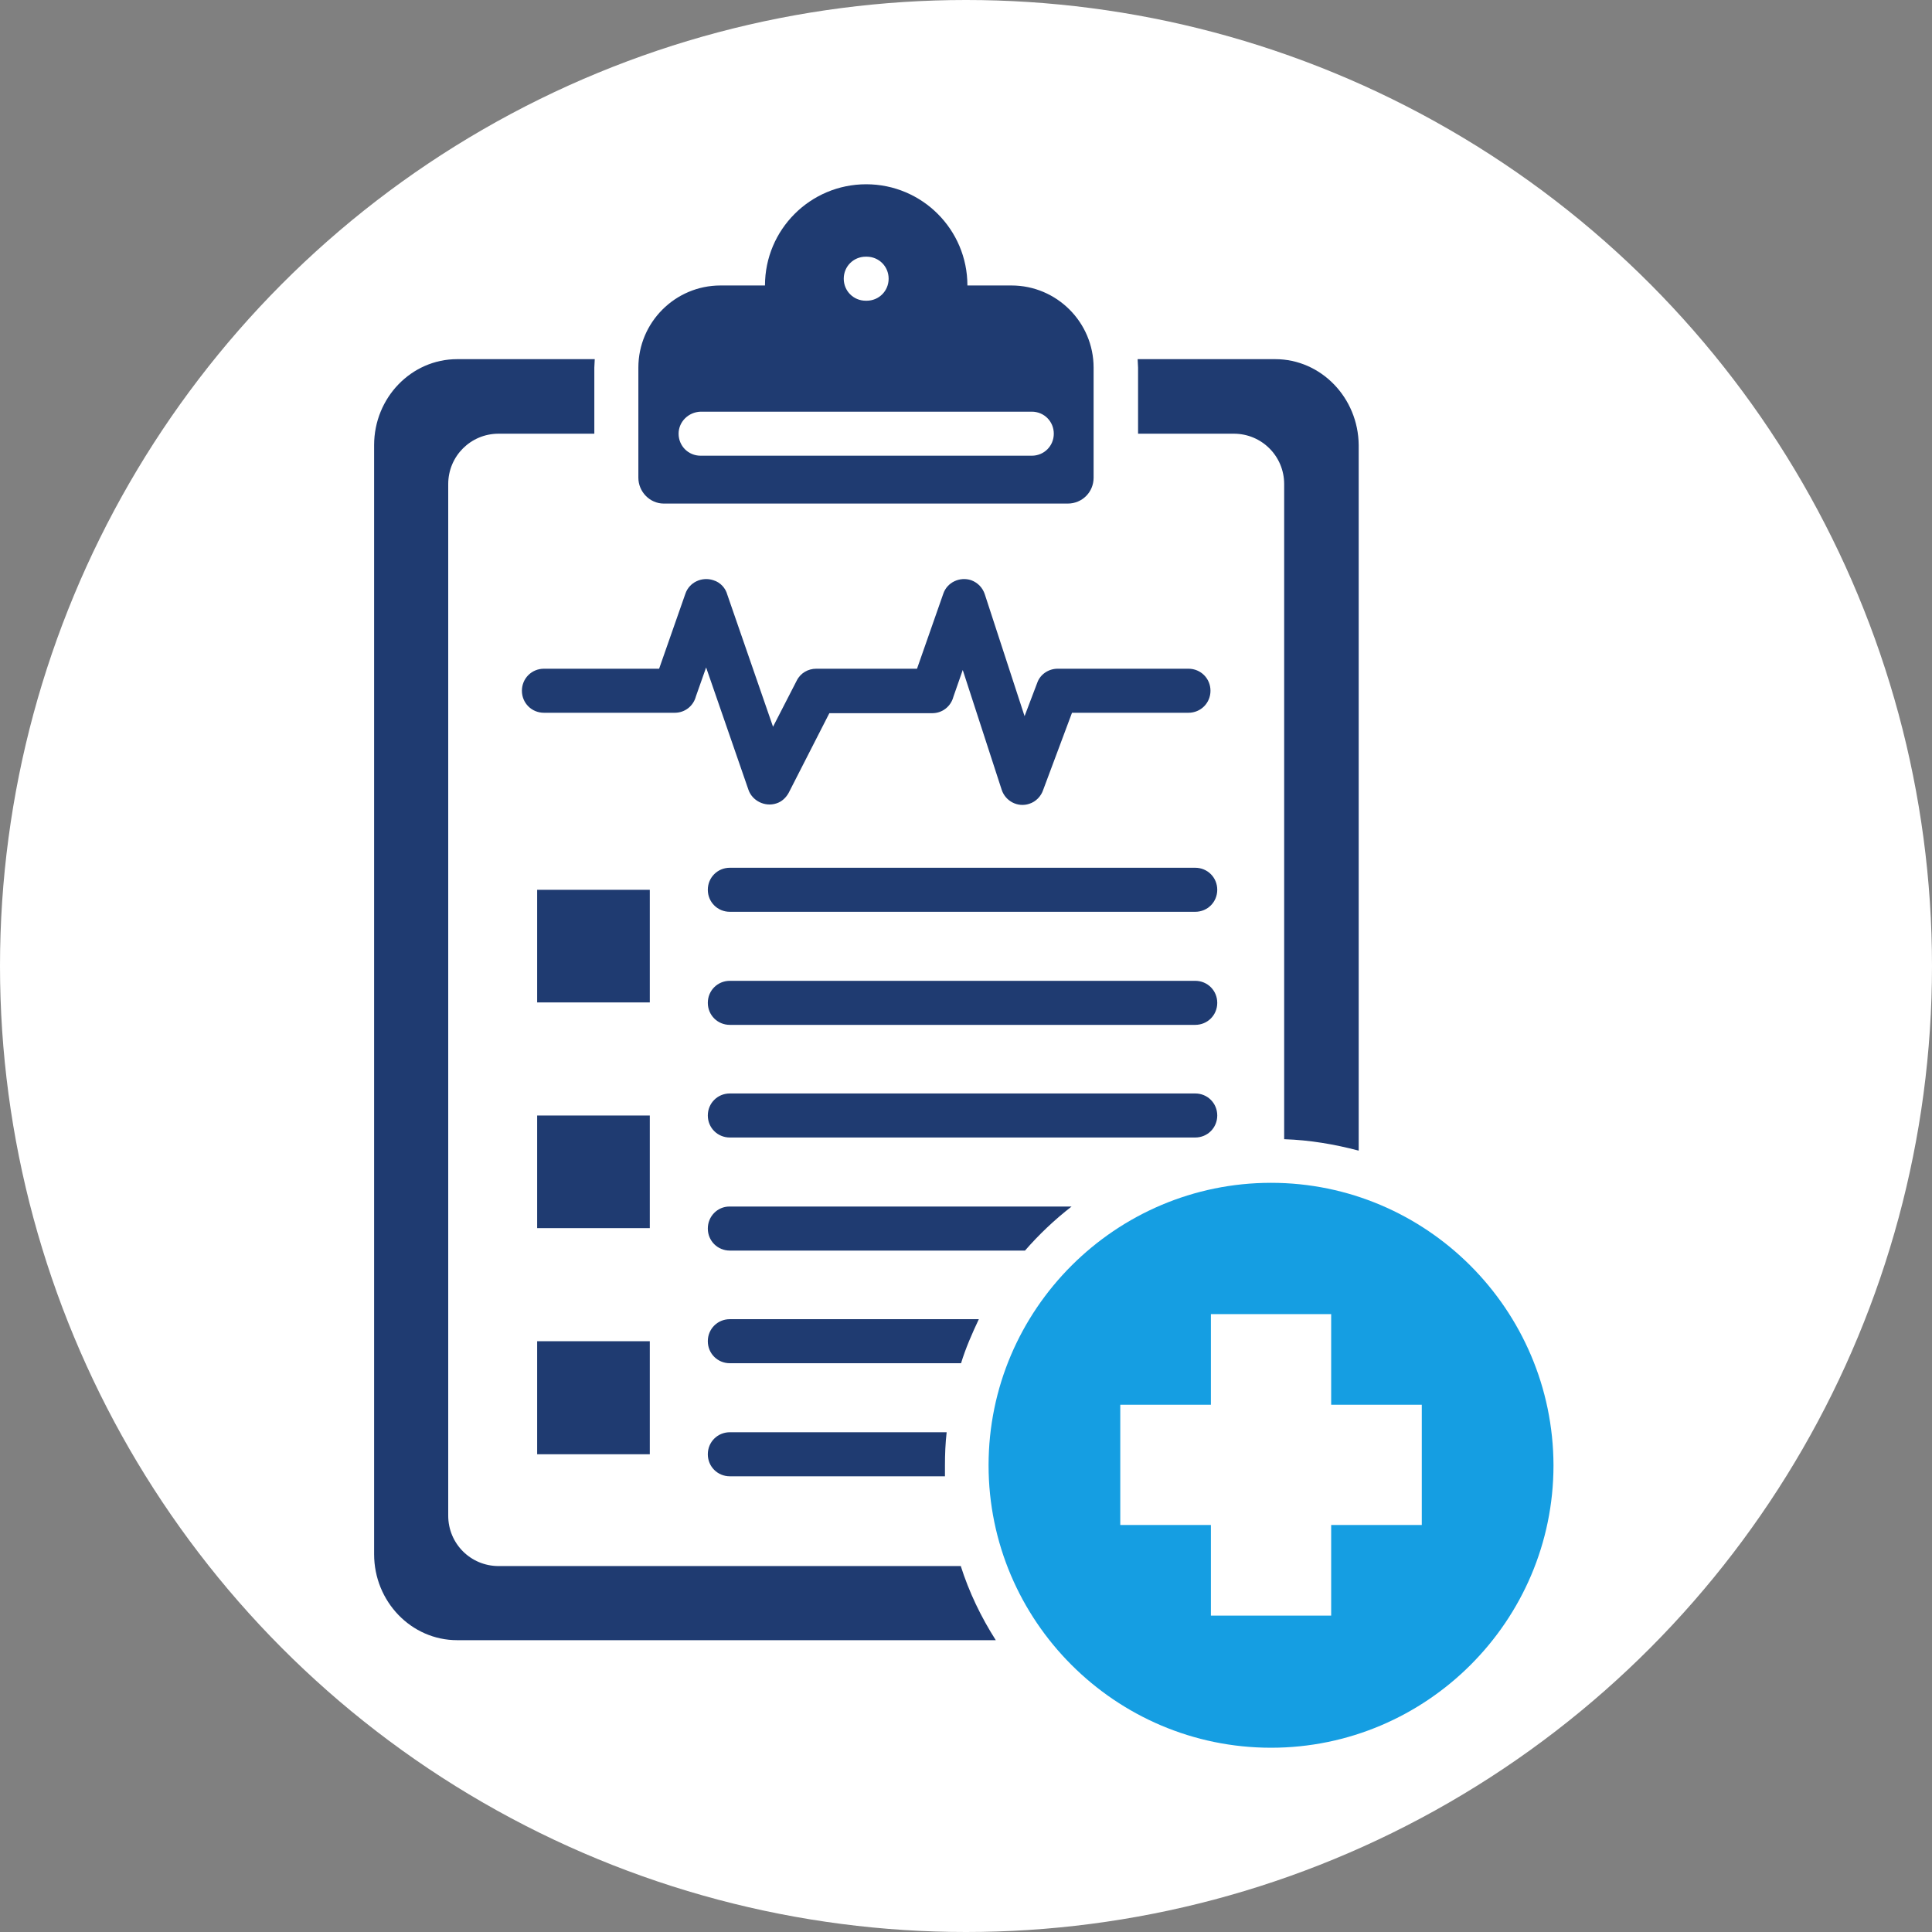 <?xml version="1.0" encoding="UTF-8"?> <svg xmlns="http://www.w3.org/2000/svg" width="346" height="346" viewBox="0 0 346 346" fill="none"><rect x="0" y="0" width="346" height="346" fill="#808080" stroke="none"/><circle cx="173" cy="173" r="173" fill="white"></circle><path fill-rule="evenodd" clip-rule="evenodd" d="M172.038 280.39C173.555 285.167 175.678 289.566 178.333 293.737H81.865C73.674 293.737 67 286.836 67 278.342V79.717C67 71.223 73.674 64.322 81.865 64.322H106.513C106.513 64.853 106.437 65.308 106.437 65.839V77.67H89.297C84.291 77.67 80.272 81.689 80.272 86.695V271.44C80.272 276.446 84.291 280.465 89.297 280.465H172.038V280.39ZM228.387 64.322H203.739C203.739 64.853 203.815 65.308 203.815 65.839V77.67H220.955C225.96 77.67 229.98 81.689 229.98 86.695V204.019C234.606 204.17 239.005 204.929 243.328 206.067V79.717C243.252 71.223 236.578 64.322 228.387 64.322ZM114.324 85.557V65.839C114.324 57.724 120.922 51.126 129.037 51.126H137C137 41.115 145.115 33 155.126 33C165.137 33 173.252 41.115 173.252 51.126H181.139C189.254 51.126 195.852 57.724 195.852 65.839V85.557C195.852 88.136 193.804 90.183 191.226 90.183H118.874C116.372 90.183 114.324 88.06 114.324 85.557ZM151.106 49.912C151.106 52.112 152.851 53.856 155.05 53.856H155.202C157.401 53.856 159.145 52.112 159.145 49.912C159.145 47.713 157.401 45.969 155.202 45.969H155.05C152.851 45.969 151.106 47.713 151.106 49.912ZM121.529 77.67C121.529 79.869 123.273 81.613 125.472 81.613H184.779C186.979 81.613 188.723 79.869 188.723 77.67C188.723 75.47 186.979 73.726 184.779 73.726H125.472C123.273 73.802 121.529 75.546 121.529 77.67ZM139.048 143.878C140.034 143.575 140.792 142.816 141.247 141.982L148.528 127.724H166.957C168.777 127.724 170.294 126.51 170.749 124.766L172.417 119.988L179.395 141.451C180.077 143.499 182.276 144.636 184.324 143.954C185.538 143.574 186.448 142.589 186.827 141.451L191.984 127.648H212.84C215.039 127.648 216.784 125.904 216.784 123.704C216.784 121.505 215.039 119.761 212.84 119.761H189.405C187.813 119.761 186.296 120.747 185.765 122.264L183.49 128.255L176.361 106.413C175.982 105.275 175.148 104.365 173.934 103.91C171.886 103.228 169.611 104.29 168.929 106.337L164.227 119.761H146.177C144.736 119.761 143.371 120.519 142.688 121.884L138.441 130.151L130.25 106.489C129.947 105.351 129.037 104.289 127.748 103.91C125.7 103.228 123.425 104.29 122.742 106.337L118.04 119.761H97.412C95.212 119.761 93.468 121.505 93.468 123.704C93.468 125.904 95.212 127.648 97.412 127.648H120.846C122.666 127.648 124.183 126.435 124.638 124.69L126.458 119.533L134.042 141.451C134.725 143.423 137 144.56 139.048 143.878ZM130.705 256.5C128.506 256.5 126.762 258.244 126.762 260.444C126.762 262.643 128.506 264.387 130.705 264.387H169.232C169.232 263.705 169.232 263.022 169.232 262.415C169.232 260.444 169.308 258.472 169.535 256.5H130.705ZM175.299 236.251H130.705C128.506 236.251 126.762 237.995 126.762 240.194C126.762 242.394 128.506 244.138 130.705 244.138H172.114C172.948 241.408 174.086 238.829 175.299 236.251ZM214.053 195.828H130.705C128.506 195.828 126.762 197.572 126.762 199.772C126.762 201.971 128.506 203.715 130.705 203.715H214.053C216.253 203.715 217.997 201.971 217.997 199.772C217.997 197.572 216.253 195.828 214.053 195.828ZM126.762 220.021C126.762 222.22 128.506 223.965 130.705 223.965H183.566C186.068 221.083 188.875 218.428 191.908 216.077H130.63C128.506 216.077 126.762 217.822 126.762 220.021ZM214.053 175.655H130.705C128.506 175.655 126.762 177.399 126.762 179.598C126.762 181.798 128.506 183.542 130.705 183.542H214.053C216.253 183.542 217.997 181.798 217.997 179.598C217.997 177.399 216.253 175.655 214.053 175.655ZM214.053 155.406H130.705C128.506 155.406 126.762 157.15 126.762 159.349C126.762 161.549 128.506 163.293 130.705 163.293H214.053C216.253 163.293 217.997 161.549 217.997 159.349C217.997 157.15 216.253 155.406 214.053 155.406ZM116.372 159.349H96.198V179.523H116.372V159.349ZM116.372 199.772H96.198V219.945H116.372V199.772ZM96.198 260.444H116.372V240.194H96.198V260.444Z" fill="#1F3B71"></path><path fill-rule="evenodd" clip-rule="evenodd" d="M227.628 211.83C199.795 211.83 177.043 234.506 177.043 262.415C177.043 290.248 199.719 313 227.628 313C255.461 313 278.213 290.324 278.213 262.415C278.137 234.506 255.461 211.83 227.628 211.83ZM254.627 273.109H238.397V289.338H216.859V273.109H200.629V251.57H216.859V235.34H238.397V251.57H254.627V273.109Z" fill="#159EE2"></path></svg> 
